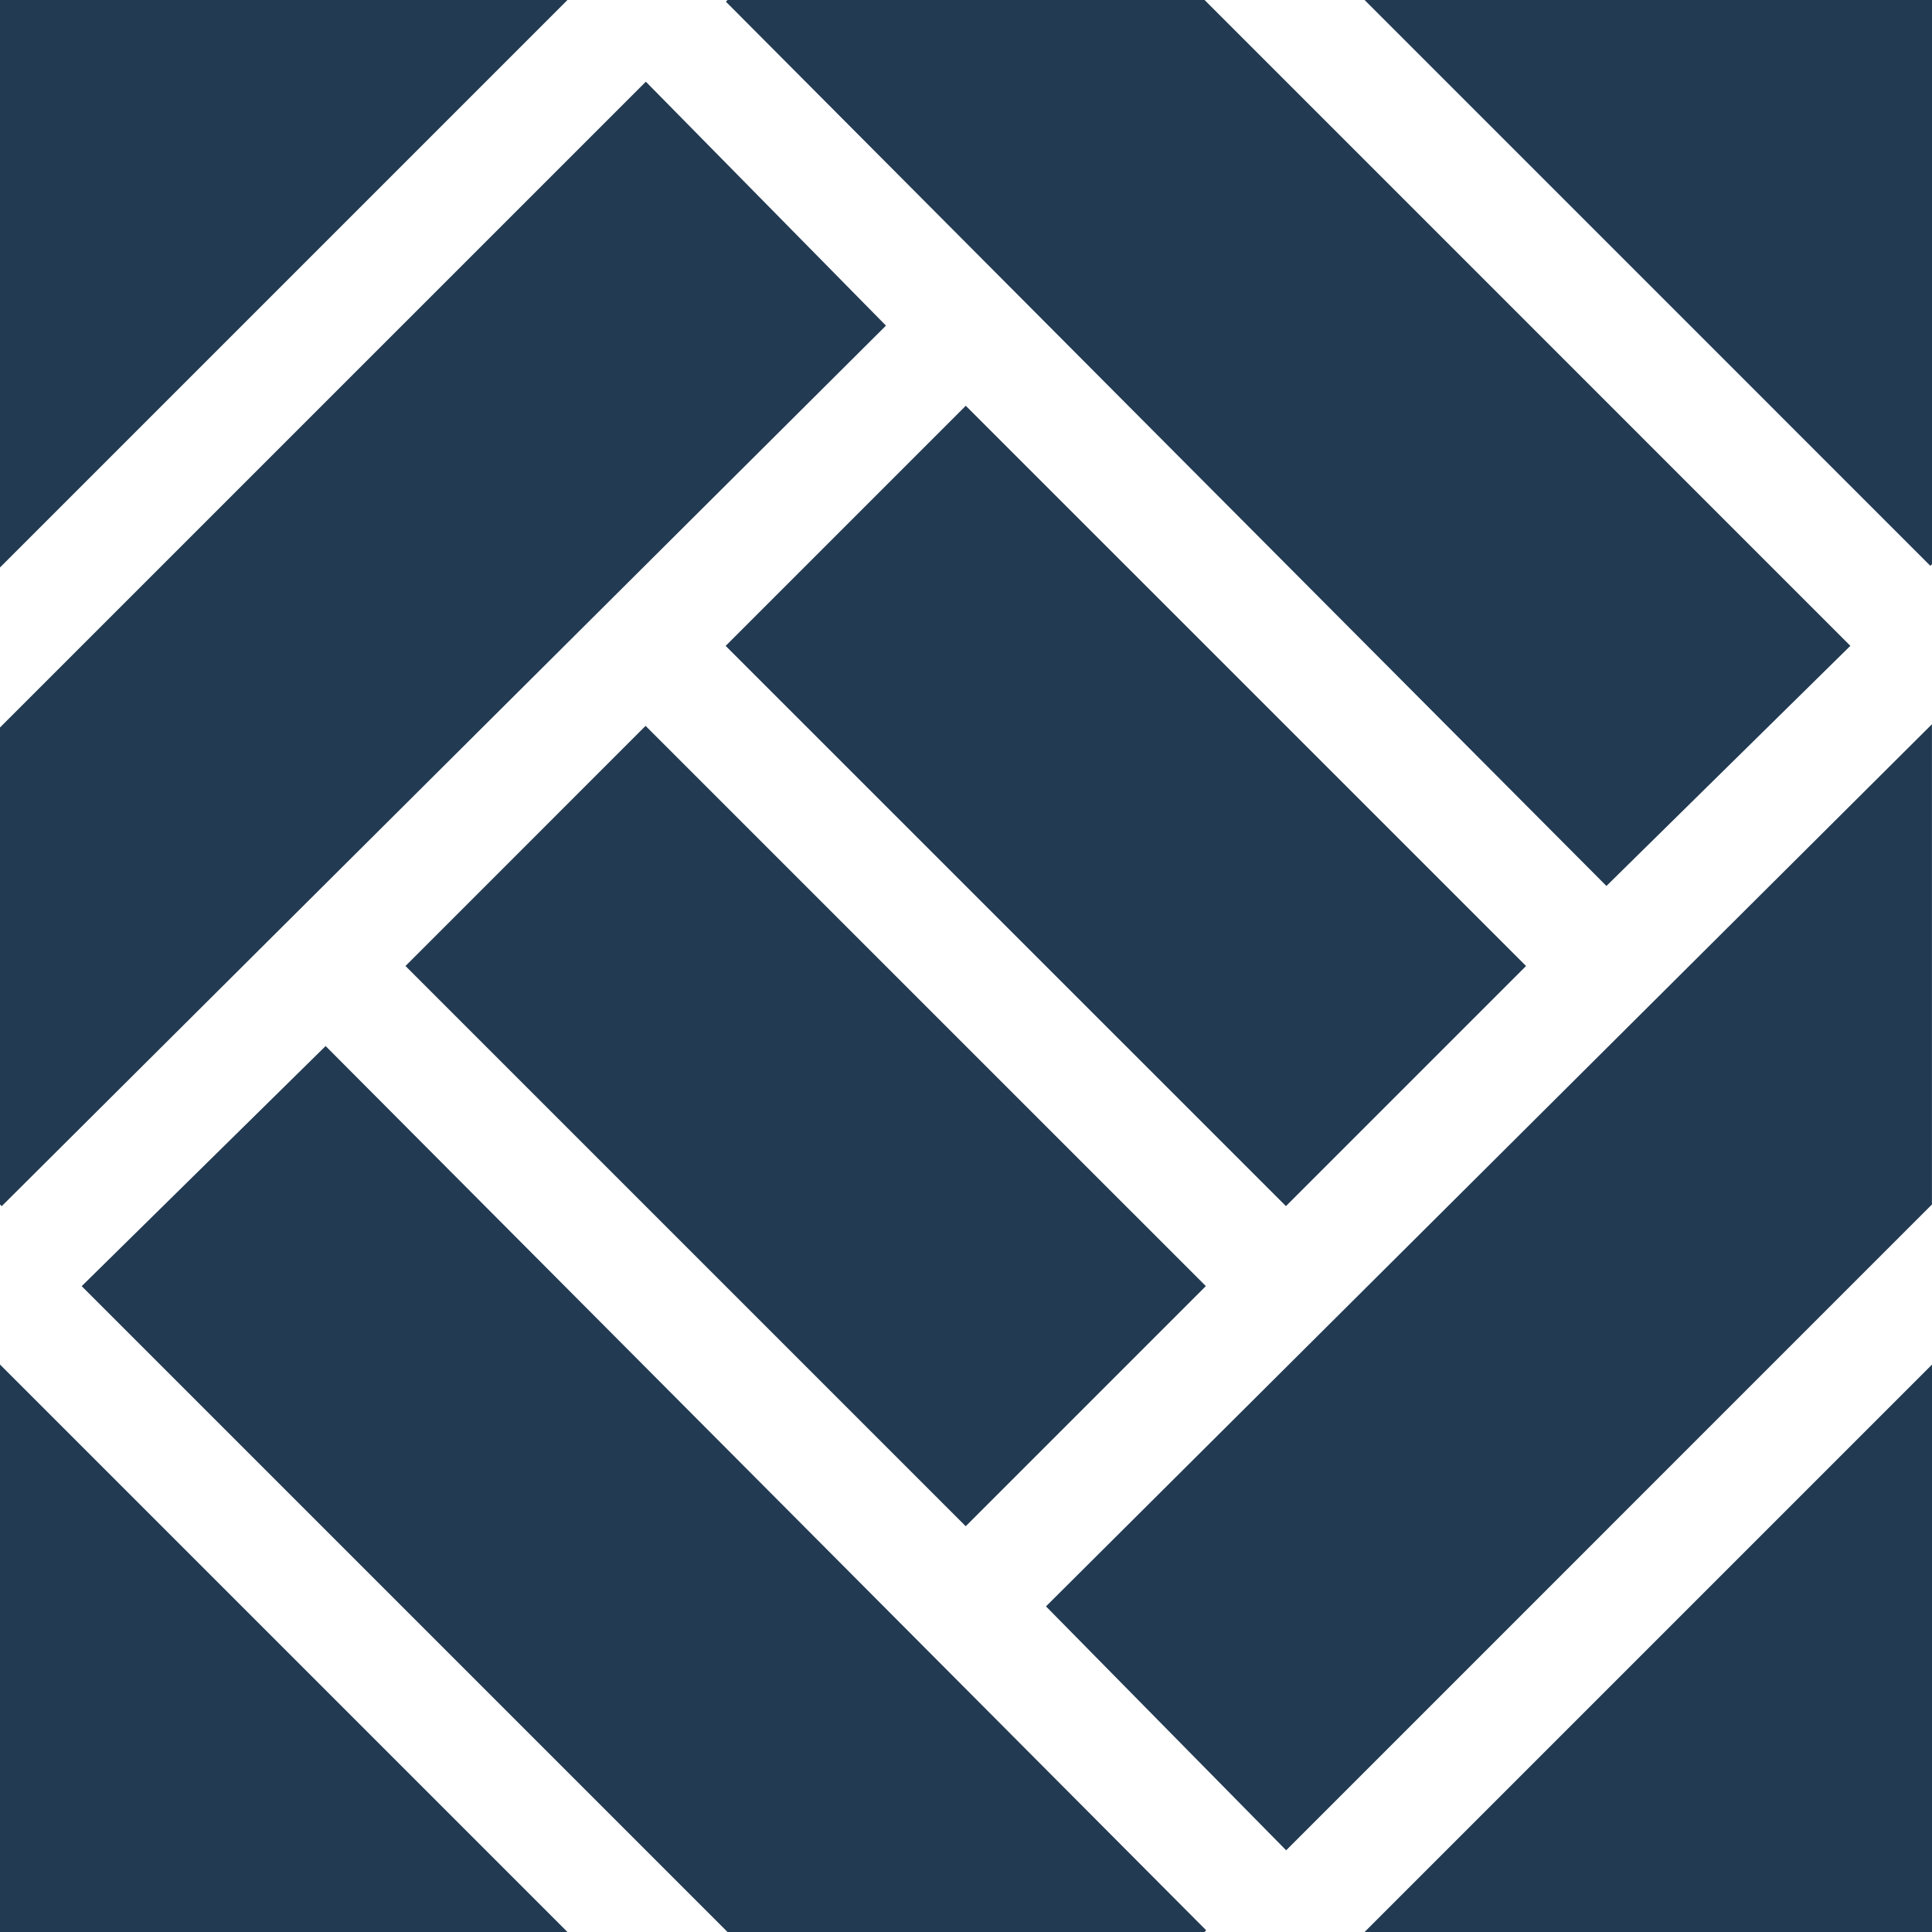 <svg width="35" height="35" viewBox="0 0 35 35" fill="none" xmlns="http://www.w3.org/2000/svg">
<g clip-path="url(#clip0_339_1036)">
<path d="M16.05 5.899L11.7 1.48L0 13.179V21.82L0.031 21.851L16.05 5.899Z" fill="#0A2540" fill-opacity="0.9"/>
<path d="M7.346 17.5L11.695 13.15L21.845 23.299L17.495 27.649L7.346 17.5Z" fill="#0A2540" fill-opacity="0.9"/>
<path d="M21.851 34.969L5.899 18.95L1.48 23.3L13.18 35H21.82L21.851 34.969Z" fill="#0A2540" fill-opacity="0.9"/>
<path d="M13.15 0.03L29.102 16.05L33.521 11.7L21.822 0H13.181L13.15 0.03Z" fill="#0A2540" fill-opacity="0.9"/>
<path d="M13.146 11.701L17.496 7.351L27.646 17.5L23.296 21.85L13.146 11.701Z" fill="#0A2540" fill-opacity="0.9"/>
<path d="M23.3 33.52L34.999 21.82V13.12L18.949 29.101L23.3 33.52Z" fill="#0A2540" fill-opacity="0.9"/>
<path d="M35.001 35V24.72L24.721 35H35.001Z" fill="#0A2540" fill-opacity="0.9"/>
<path d="M0 24.72V35H10.28L0 24.72Z" fill="#0A2540" fill-opacity="0.9"/>
<path d="M34.97 10.25L35 10.22V0H24.721L34.97 10.25Z" fill="#0A2540" fill-opacity="0.9"/>
<path d="M0 0V10.28L10.28 0H0Z" fill="#0A2540" fill-opacity="0.9"/>
</g>
<defs>
<clipPath id="clip0_339_1036">
<rect width="35" height="35" fill="white"/>
</clipPath>
</defs>
</svg>
